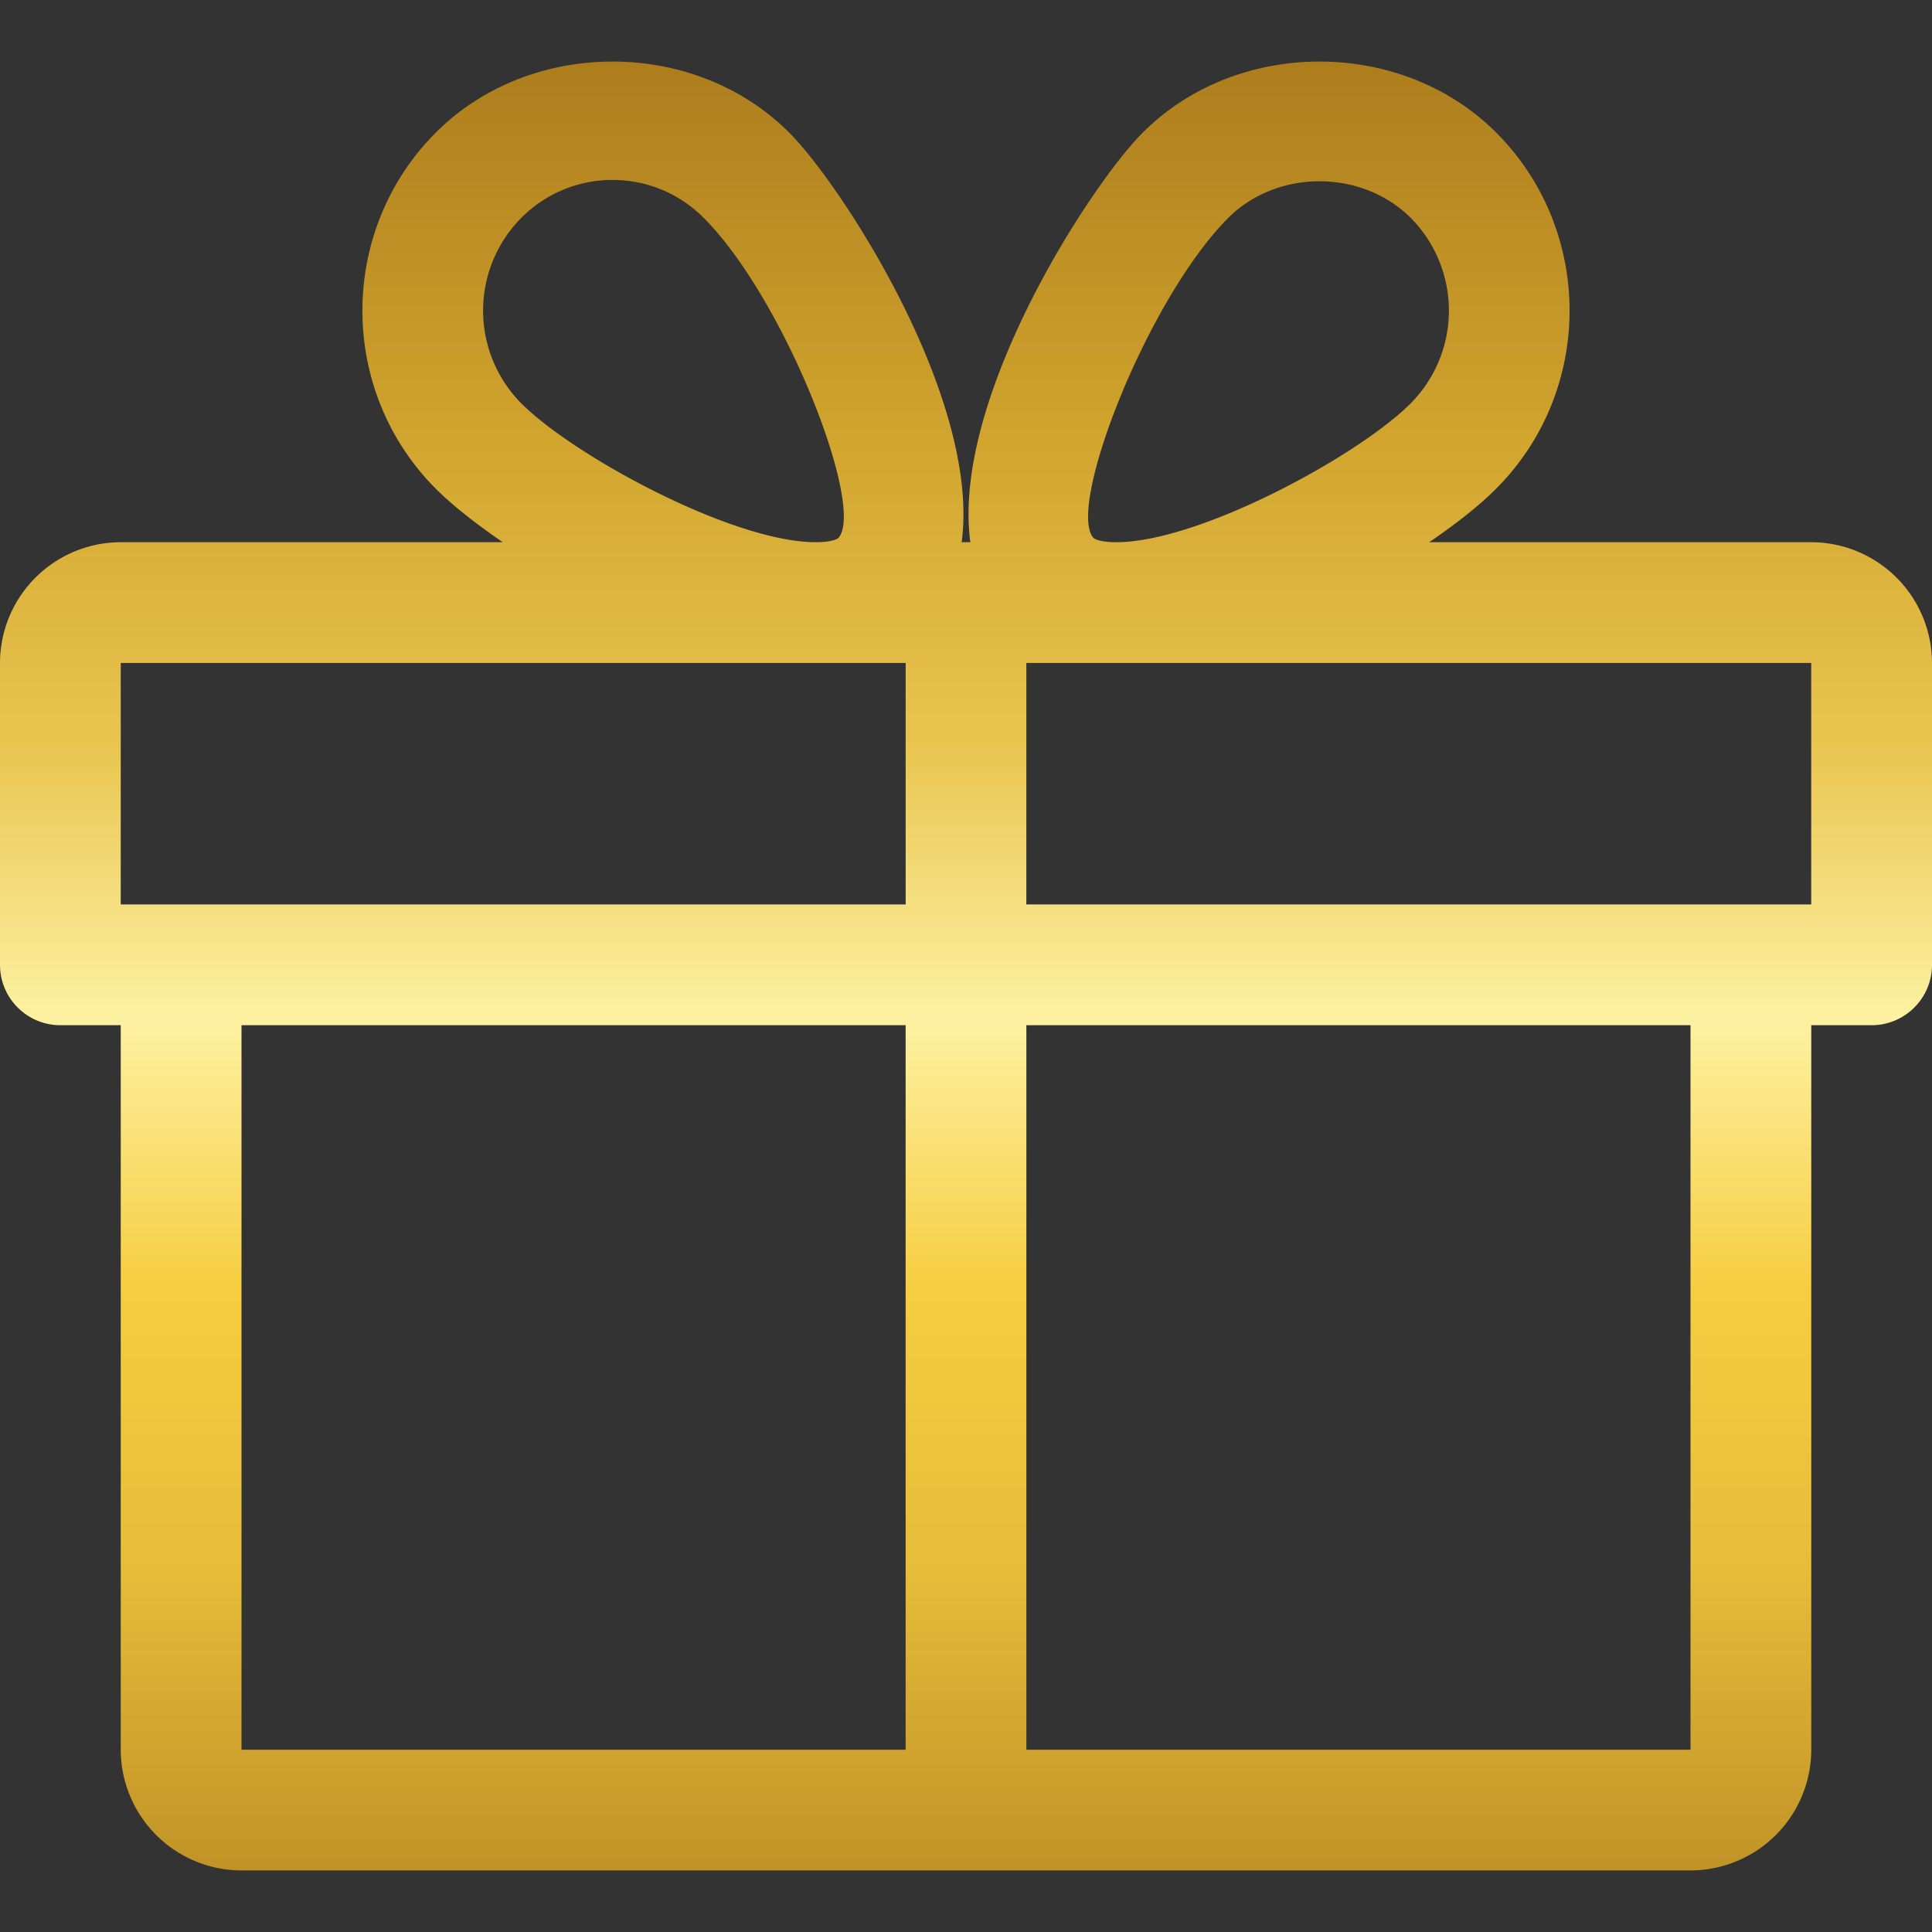 <svg width="65" height="65" fill="none" xmlns="http://www.w3.org/2000/svg"><rect width="100%" height="100%" fill="#333333" stroke="none"/><path d="M60.938 18.242H48.084c.922-.63 1.714-1.256 2.267-1.816 3.274-3.295 3.274-8.658 0-11.952-3.181-3.202-8.73-3.206-11.916 0C36.676 6.24 32 13.436 32.646 18.242h-.292c.642-4.806-4.03-12.001-5.79-13.768-3.184-3.206-8.734-3.202-11.915 0-3.274 3.294-3.274 8.657-.004 11.952.557.56 1.35 1.186 2.271 1.816H4.062A4.07 4.07 0 0 0 0 22.304V32.46c0 1.122.91 2.032 2.031 2.032h2.031v24.375a4.07 4.07 0 0 0 4.063 4.062h48.75a4.07 4.07 0 0 0 4.063-4.062V34.492h2.03c1.122 0 2.032-.91 2.032-2.032V22.304a4.07 4.07 0 0 0-4.063-4.062zM17.53 7.338a4.315 4.315 0 0 1 3.08-1.284c1.157 0 2.25.455 3.074 1.284 2.738 2.754 5.46 9.79 4.514 10.77 0 0-.17.134-.752.134-2.807 0-8.165-2.917-9.916-4.68a4.431 4.431 0 0 1 0-6.224zm12.939 51.529H8.125V34.492h22.344v24.375zm0-28.438H4.062v-8.125H30.47v8.125zM41.316 7.338c1.649-1.654 4.509-1.65 6.154 0a4.431 4.431 0 0 1 0 6.224c-1.75 1.763-7.11 4.68-9.916 4.68-.581 0-.752-.13-.756-.134-.942-.98 1.78-8.016 4.518-10.77zm15.559 51.529H34.531V34.492h22.344v24.375zm4.063-28.438H34.53v-8.125h26.406v8.125z" fill="url(#a)"/><defs><linearGradient id="a" x1="32.5" y1="2.071" x2="32.5" y2="62.929" gradientUnits="userSpaceOnUse"><stop stop-color="#AD7D1D"/><stop offset=".211" stop-color="#D1A52E"/><stop offset=".378" stop-color="#E9C550"/><stop offset=".529" stop-color="#FDF1A2"/><stop offset=".68" stop-color="#F6CD40"/><stop offset=".831" stop-color="#E7BD39"/><stop offset="1" stop-color="#C19327"/></linearGradient></defs></svg>